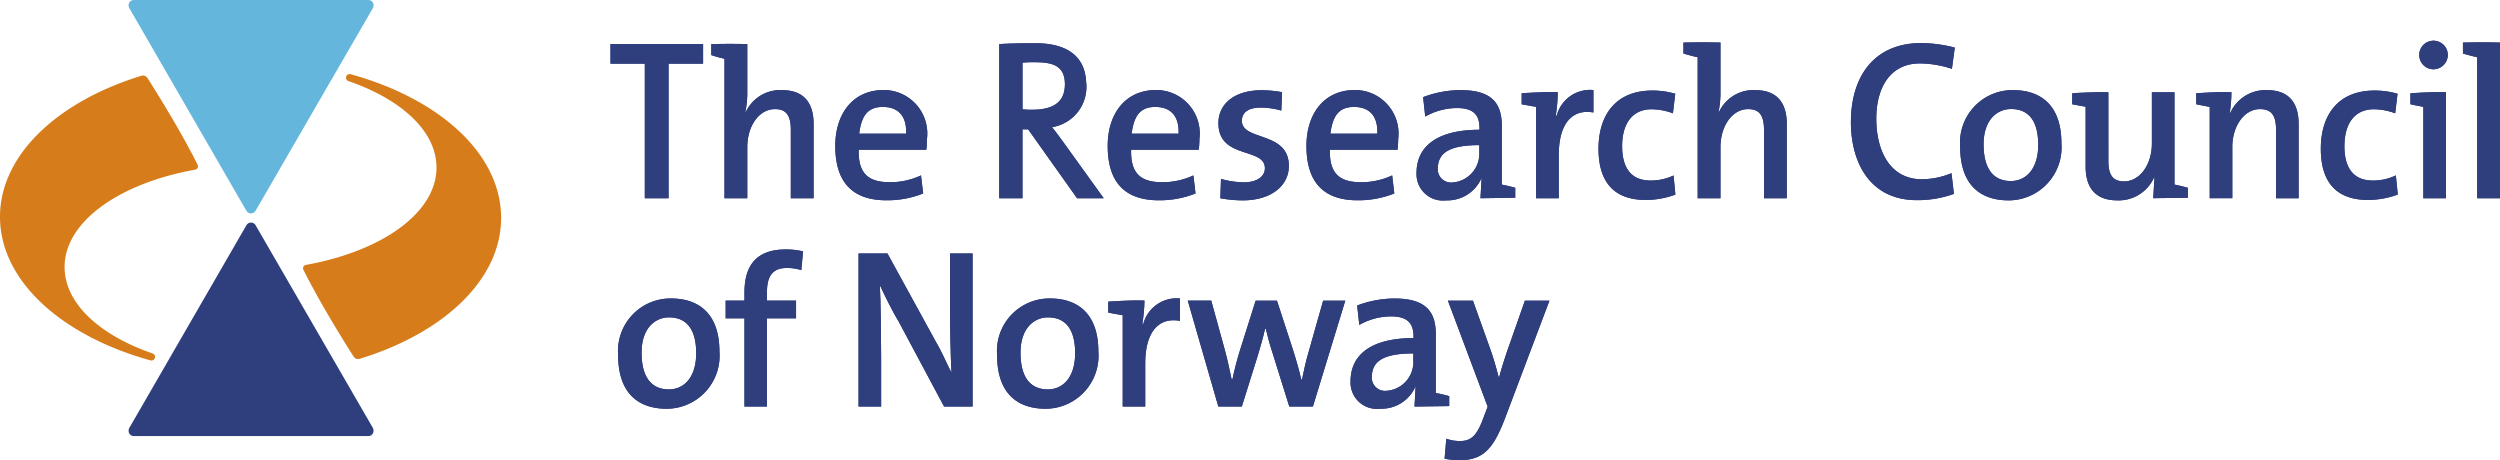 <?xml version="1.0" encoding="utf-8"?>
<svg xmlns="http://www.w3.org/2000/svg" id="Layer_1" data-name="Layer 1" viewBox="0 0 138.356 25.465">
  <defs>
    <style>.cls-1{fill:#2f3e7d;}.cls-2{fill:#65b6dc;}.cls-3{fill:#d67c1b;}</style>
  </defs>
  <path class="cls-1" d="M81.932,10.971l.06-1.086-.012-.012a2.049,2.049,0,0,1-1.947,1.216,1.461,1.461,0,0,1-1.64-1.5c0-1.648,1.373-2.408,3.485-2.408V7.088c0-.732-.335-1.109-1.255-1.109a3.6,3.6,0,0,0-1.747.472l-.118-1.075a5.878,5.878,0,0,1,2.066-.389c1.794,0,2.289.78,2.289,1.984v3.247c.284.048.745.173.745.173v.552Zm-.064-2.939c-1.841,0-2.3.536-2.3,1.345a.737.737,0,0,0,.83.72,1.592,1.592,0,0,0,1.469-1.664Z"/>
  <path class="cls-1" d="M78.282,22.5l.058-1.085-.011-.012a2.049,2.049,0,0,1-1.948,1.216,1.461,1.461,0,0,1-1.64-1.5c0-1.648,1.375-2.409,3.486-2.409V18.62c0-.733-.334-1.11-1.255-1.11a3.584,3.584,0,0,0-1.747.473l-.117-1.075a5.849,5.849,0,0,1,2.064-.388c1.793,0,2.288.777,2.288,1.982v3.247c.285.048.744.173.744.173v.552Zm-.065-2.939c-1.841,0-2.3.536-2.3,1.347a.737.737,0,0,0,.831.719,1.592,1.592,0,0,0,1.468-1.664Z"/>
  <path class="cls-1" d="M111.169,11.089c-1.628,0-2.69-.909-2.69-2.974a2.907,2.907,0,0,1,2.927-3.128c1.57,0,2.678.873,2.678,2.939A2.934,2.934,0,0,1,111.169,11.089Zm.131-5.055c-.774,0-1.523.594-1.523,1.95,0,1.333.522,2.035,1.511,2.035.82,0,1.511-.643,1.511-2.011C112.8,6.748,112.311,6.034,111.3,6.034Z"/>
  <path class="cls-1" d="M57.872,22.621c-1.629,0-2.691-.91-2.691-2.974a2.907,2.907,0,0,1,2.927-3.129c1.57,0,2.679.875,2.679,2.939A2.936,2.936,0,0,1,57.872,22.621ZM58,17.565c-.773,0-1.522.6-1.522,1.951,0,1.334.522,2.034,1.511,2.034.82,0,1.511-.641,1.511-2.011C59.5,18.28,59.013,17.565,58,17.565Z"/>
  <path class="cls-1" d="M36.9,22.621c-1.628,0-2.691-.91-2.691-2.974a2.907,2.907,0,0,1,2.927-3.129c1.569,0,2.68.873,2.68,2.939A2.936,2.936,0,0,1,36.9,22.621Zm.13-5.056c-.774,0-1.523.594-1.523,1.951,0,1.332.523,2.034,1.511,2.034.821,0,1.511-.642,1.511-2.011C38.525,18.278,38.038,17.565,37.026,17.565Z"/>
  <path class="cls-1" d="M123.4,6.25l.023.012a2.139,2.139,0,0,1,2.031-1.275c1.334,0,1.758.838,1.758,1.877v4.107h-1.25V7.194c0-.732-.2-1.156-.886-1.156-.873,0-1.534.931-1.534,2.1v2.832H122.29V5.914c-.284-.047-.745-.144-.745-.144V5.162s1.229-.093,1.948-.058A7.751,7.751,0,0,1,123.4,6.25Z"/>
  <path class="cls-1" d="M135.365,10.971h-1.251V5.914c-.283-.047-.716-.144-.716-.144V5.162s1.2-.093,1.967-.058Z"/>
  <path class="cls-1" d="M134.653,3.834a.791.791,0,1,1,.815-.791A.8.8,0,0,1,134.653,3.834Z"/>
  <path class="cls-1" d="M86.1,6.4h.053a1.906,1.906,0,0,1,2.031-1.416V6.226c-1.168-.212-1.918.6-1.918,2.361v2.384H85.012V5.914c-.283-.047-.8-.144-.8-.144V5.162s1.284-.093,2-.058A9.412,9.412,0,0,1,86.1,6.4Z"/>
  <path class="cls-1" d="M51.266,8.285H47.524c-.035,1.357.567,1.8,1.735,1.8a4.034,4.034,0,0,0,1.712-.378l.118,1a5.38,5.38,0,0,1-2.03.378c-1.83,0-2.833-.945-2.833-3.01,0-1.77.968-3.092,2.679-3.092A2.408,2.408,0,0,1,51.3,7.7C51.3,7.86,51.289,8.06,51.266,8.285ZM48.858,5.919c-.88,0-1.184.538-1.31,1.48h2.6C50.184,6.294,49.592,5.919,48.858,5.919Z"/>
  <path class="cls-1" d="M77.344,8.285H73.6c-.035,1.357.566,1.8,1.735,1.8a4.037,4.037,0,0,0,1.712-.378l.117,1a5.371,5.371,0,0,1-2.029.378c-1.83,0-2.834-.945-2.834-3.01,0-1.77.969-3.092,2.68-3.092a2.409,2.409,0,0,1,2.4,2.708A5.676,5.676,0,0,1,77.344,8.285ZM74.936,5.919c-.879,0-1.184.538-1.311,1.48h2.6C76.262,6.294,75.67,5.919,74.936,5.919Z"/>
  <path class="cls-1" d="M66.344,8.285H62.6c-.036,1.357.566,1.8,1.735,1.8a4.03,4.03,0,0,0,1.711-.378l.118,1a5.376,5.376,0,0,1-2.03.378c-1.829,0-2.832-.945-2.832-3.01,0-1.77.967-3.092,2.678-3.092a2.409,2.409,0,0,1,2.4,2.708A5.676,5.676,0,0,1,66.344,8.285ZM63.937,5.919c-.88,0-1.184.538-1.311,1.48h2.6C65.263,6.294,64.671,5.919,63.937,5.919Z"/>
  <path class="cls-1" d="M37,3.525v7.446H35.685V3.525h-1.9V2.44h5.126V3.525Z"/>
  <path class="cls-1" d="M68.776,11.089a6.773,6.773,0,0,1-1.24-.118L67.572,9.9a4.74,4.74,0,0,0,1.274.189c.685,0,1.156-.3,1.156-.779,0-1.181-2.572-.472-2.572-2.5,0-1.016.827-1.818,2.42-1.818a7.07,7.07,0,0,1,1.1.107L70.912,6.12a4.145,4.145,0,0,0-1.146-.165c-.7,0-1.037.283-1.037.731,0,1.134,2.6.555,2.6,2.5C71.325,10.286,70.345,11.089,68.776,11.089Z"/>
  <path class="cls-1" d="M93.165,2.964V2.355c.66-.012,1.276-.018,2.05,0V5.011a5.4,5.4,0,0,1-.106,1.18l.023.012a2.1,2.1,0,0,1,1.995-1.216c1.333,0,1.758.838,1.758,1.877v4.107H97.624V7.194c0-.732-.2-1.156-.875-1.156-.884,0-1.534.933-1.534,2.112v2.821H93.953V3.165C93.749,3.134,93.3,3,93.165,2.964Z"/>
  <path class="cls-1" d="M106.016,11.076c-2.668-.039-3.614-2.287-3.582-4.411.035-2.479,1.315-4.322,3.994-4.283a7.955,7.955,0,0,1,1.754.251l-.158,1.178a5.8,5.8,0,0,0-1.719-.3c-1.664-.026-2.439,1.294-2.465,2.959-.027,1.852.741,3.424,2.475,3.45A4.309,4.309,0,0,0,108,9.583l.135,1.147A5.935,5.935,0,0,1,106.016,11.076Z"/>
  <path class="cls-1" d="M119.166,10.971c.012-.193.044-.856.07-1.145l-.023-.012a2.14,2.14,0,0,1-2.031,1.275c-1.334,0-1.759-.839-1.759-1.877V5.906c-.283-.048-.633-.115-.741-.135V5.162c.379-.031,1.448-.076,2-.056V8.882c0,.731.189,1.156.873,1.156.874,0,1.535-.932,1.535-2.1V5.106h1.251v5.112c.284.048.542.125.743.173v.552C120.473,10.964,119.879,10.952,119.166,10.971Z"/>
  <path class="cls-1" d="M131.046,11.065c-1.51,0-2.607-.744-2.607-2.832,0-1.865.955-3.222,2.974-3.222a4.542,4.542,0,0,1,1.273.177l-.129,1.083a3.46,3.46,0,0,0-1.181-.224c-1.073,0-1.63.8-1.63,2.044,0,1.074.4,1.9,1.572,1.9a2.915,2.915,0,0,0,1.274-.284l.108,1.06A4.786,4.786,0,0,1,131.046,11.065Z"/>
  <path class="cls-1" d="M91.073,11.065c-1.51,0-2.608-.744-2.608-2.832,0-1.865.956-3.222,2.975-3.222a4.542,4.542,0,0,1,1.273.177l-.129,1.083a3.459,3.459,0,0,0-1.18-.224c-1.073,0-1.631.8-1.631,2.044,0,1.074.4,1.9,1.572,1.9A2.926,2.926,0,0,0,92.62,9.71l.1,1.06A4.764,4.764,0,0,1,91.073,11.065Z"/>
  <path class="cls-1" d="M138.356,10.971h-1.263V3.165c-.212-.037-.687-.172-.788-.2V2.355s1.119-.03,2.051,0Z"/>
  <path class="cls-1" d="M44.346,14.95a2.66,2.66,0,0,0-.8-.12c-.755,0-1.1.415-1.1,1.334v.473h1.609v.98H42.445V22.5H41.2V17.617H40.159v-.98H41.2v-.449c0-1.606.766-2.384,2.289-2.384a4.232,4.232,0,0,1,.956.107Z"/>
  <path class="cls-1" d="M72.659,22.5H71.352l-.958-3.068c-.13-.39-.235-.791-.343-1.239h-.039c-.118.518-.248.979-.4,1.475L68.725,22.5h-1.3l-1.692-5.865h1.3l.751,2.727c.153.554.262,1.109.38,1.639h.04c.118-.578.26-1.1.414-1.6l.873-2.762H70.67l.885,2.715c.225.707.342,1.145.461,1.651h.039c.118-.543.208-1.014.385-1.592l.786-2.774h1.226Z"/>
  <path class="cls-1" d="M83.322,23.069c-.685,1.83-1.263,2.4-2.585,2.4a4.416,4.416,0,0,1-.791-.083l.095-1.109a2.121,2.121,0,0,0,.766.13c.591,0,.922-.272,1.287-1.276l.237-.625-2.2-5.865h1.387l.957,2.679c.188.52.331,1.039.46,1.534h.04c.119-.472.366-1.238.579-1.829l.837-2.384h1.358Z"/>
  <path class="cls-1" d="M39.363,3.049V2.44c.66-.012,1.22-.017,1.994,0V5.011a5.467,5.467,0,0,1-.106,1.18l.023.012a2.1,2.1,0,0,1,1.995-1.216c1.334,0,1.758.838,1.758,1.877v4.107H43.765V7.194c0-.732-.2-1.156-.873-1.156-.886,0-1.535.933-1.535,2.112v2.821H40.094V3.25A7.121,7.121,0,0,1,39.363,3.049Z"/>
  <path class="cls-1" d="M52.248,22.5l-2.492-4.664c-.354-.578-.815-1.52-1.062-2.05.046.778.071,2.9.071,4.035V22.5H47.514V14.028h1.6l2.632,4.8c.354.59.616,1.227.911,1.8-.048-.909-.082-2.478-.082-3.647V14.028h1.251V22.5Z"/>
  <path class="cls-1" d="M59.607,10.971,56.9,7.158h-.314v3.813H55.3V2.44c.578-.036,1.126-.047,2.023-.047,1.5,0,2.705.553,2.786,2.132a2.259,2.259,0,0,1-1.886,2.513c.224.284.308.393.615.817l2.244,3.116Zm-2.46-7.528c-.248,0-.371.012-.559.024V6.049a4.19,4.19,0,0,0,.512.024c.977,0,1.845-.267,1.834-1.435C58.923,3.514,58.071,3.443,57.147,3.443Z"/>
  <path class="cls-1" d="M63.219,17.935h.051A1.91,1.91,0,0,1,65.3,16.518v1.24c-1.169-.213-1.919.6-1.919,2.361V22.5H62.133V17.446c-.283-.047-.8-.145-.8-.145v-.607s1.284-.094,2.005-.059A9.259,9.259,0,0,1,63.219,17.935Z"/>
  <path class="cls-1" d="M81.932,10.971l.06-1.086-.012-.012a2.049,2.049,0,0,1-1.947,1.216,1.461,1.461,0,0,1-1.64-1.5c0-1.648,1.373-2.408,3.485-2.408V7.088c0-.732-.335-1.109-1.255-1.109a3.6,3.6,0,0,0-1.747.472l-.118-1.075a5.878,5.878,0,0,1,2.066-.389c1.794,0,2.289.78,2.289,1.984v3.247c.284.048.745.173.745.173v.552Zm-.064-2.939c-1.841,0-2.3.536-2.3,1.345a.737.737,0,0,0,.83.72,1.592,1.592,0,0,0,1.469-1.664Z"/>
  <path class="cls-1" d="M78.282,22.5l.058-1.085-.011-.012a2.049,2.049,0,0,1-1.948,1.216,1.461,1.461,0,0,1-1.64-1.5c0-1.648,1.375-2.409,3.486-2.409V18.62c0-.733-.334-1.11-1.255-1.11a3.584,3.584,0,0,0-1.747.473l-.117-1.075a5.849,5.849,0,0,1,2.064-.388c1.793,0,2.288.777,2.288,1.982v3.247c.285.048.744.173.744.173v.552Zm-.065-2.939c-1.841,0-2.3.536-2.3,1.347a.737.737,0,0,0,.831.719,1.592,1.592,0,0,0,1.468-1.664Z"/>
  <path class="cls-1" d="M111.169,11.089c-1.628,0-2.69-.909-2.69-2.974a2.907,2.907,0,0,1,2.927-3.128c1.57,0,2.678.873,2.678,2.939A2.934,2.934,0,0,1,111.169,11.089Zm.131-5.055c-.774,0-1.523.594-1.523,1.95,0,1.333.522,2.035,1.511,2.035.82,0,1.511-.643,1.511-2.011C112.8,6.748,112.311,6.034,111.3,6.034Z"/>
  <path class="cls-1" d="M57.872,22.621c-1.629,0-2.691-.91-2.691-2.974a2.907,2.907,0,0,1,2.927-3.129c1.57,0,2.679.875,2.679,2.939A2.936,2.936,0,0,1,57.872,22.621ZM58,17.565c-.773,0-1.522.6-1.522,1.951,0,1.334.522,2.034,1.511,2.034.82,0,1.511-.641,1.511-2.011C59.5,18.28,59.013,17.565,58,17.565Z"/>
  <path class="cls-1" d="M36.9,22.621c-1.628,0-2.691-.91-2.691-2.974a2.907,2.907,0,0,1,2.927-3.129c1.569,0,2.68.873,2.68,2.939A2.936,2.936,0,0,1,36.9,22.621Zm.13-5.056c-.774,0-1.523.594-1.523,1.951,0,1.332.523,2.034,1.511,2.034.821,0,1.511-.642,1.511-2.011C38.525,18.278,38.038,17.565,37.026,17.565Z"/>
  <path class="cls-1" d="M123.4,6.25l.023.012a2.139,2.139,0,0,1,2.031-1.275c1.334,0,1.758.838,1.758,1.877v4.107h-1.25V7.194c0-.732-.2-1.156-.886-1.156-.873,0-1.534.931-1.534,2.1v2.832H122.29V5.914c-.284-.047-.745-.144-.745-.144V5.162s1.229-.093,1.948-.058A7.751,7.751,0,0,1,123.4,6.25Z"/>
  <path class="cls-1" d="M135.365,10.971h-1.251V5.914c-.283-.047-.716-.144-.716-.144V5.162s1.2-.093,1.967-.058Z"/>
  <path class="cls-1" d="M134.653,3.834a.791.791,0,1,1,.815-.791A.8.8,0,0,1,134.653,3.834Z"/>
  <path class="cls-1" d="M86.1,6.4h.053a1.906,1.906,0,0,1,2.031-1.416V6.226c-1.168-.212-1.918.6-1.918,2.361v2.384H85.012V5.914c-.283-.047-.8-.144-.8-.144V5.162s1.284-.093,2-.058A9.412,9.412,0,0,1,86.1,6.4Z"/>
  <path class="cls-1" d="M51.266,8.285H47.524c-.035,1.357.567,1.8,1.735,1.8a4.034,4.034,0,0,0,1.712-.378l.118,1a5.38,5.38,0,0,1-2.03.378c-1.83,0-2.833-.945-2.833-3.01,0-1.77.968-3.092,2.679-3.092A2.408,2.408,0,0,1,51.3,7.7C51.3,7.86,51.289,8.06,51.266,8.285ZM48.858,5.919c-.88,0-1.184.538-1.31,1.48h2.6C50.184,6.294,49.592,5.919,48.858,5.919Z"/>
  <path class="cls-1" d="M77.344,8.285H73.6c-.035,1.357.566,1.8,1.735,1.8a4.037,4.037,0,0,0,1.712-.378l.117,1a5.371,5.371,0,0,1-2.029.378c-1.83,0-2.834-.945-2.834-3.01,0-1.77.969-3.092,2.68-3.092a2.409,2.409,0,0,1,2.4,2.708A5.676,5.676,0,0,1,77.344,8.285ZM74.936,5.919c-.879,0-1.184.538-1.311,1.48h2.6C76.262,6.294,75.67,5.919,74.936,5.919Z"/>
  <path class="cls-1" d="M66.344,8.285H62.6c-.036,1.357.566,1.8,1.735,1.8a4.03,4.03,0,0,0,1.711-.378l.118,1a5.376,5.376,0,0,1-2.03.378c-1.829,0-2.832-.945-2.832-3.01,0-1.77.967-3.092,2.678-3.092a2.409,2.409,0,0,1,2.4,2.708A5.676,5.676,0,0,1,66.344,8.285ZM63.937,5.919c-.88,0-1.184.538-1.311,1.48h2.6C65.263,6.294,64.671,5.919,63.937,5.919Z"/>
  <path class="cls-1" d="M37,3.525v7.446H35.685V3.525h-1.9V2.44h5.126V3.525Z"/>
  <path class="cls-1" d="M68.776,11.089a6.773,6.773,0,0,1-1.24-.118L67.572,9.9a4.74,4.74,0,0,0,1.274.189c.685,0,1.156-.3,1.156-.779,0-1.181-2.572-.472-2.572-2.5,0-1.016.827-1.818,2.42-1.818a7.07,7.07,0,0,1,1.1.107L70.912,6.12a4.145,4.145,0,0,0-1.146-.165c-.7,0-1.037.283-1.037.731,0,1.134,2.6.555,2.6,2.5C71.325,10.286,70.345,11.089,68.776,11.089Z"/>
  <path class="cls-1" d="M93.165,2.964V2.355c.66-.012,1.276-.018,2.05,0V5.011a5.4,5.4,0,0,1-.106,1.18l.023.012a2.1,2.1,0,0,1,1.995-1.216c1.333,0,1.758.838,1.758,1.877v4.107H97.624V7.194c0-.732-.2-1.156-.875-1.156-.884,0-1.534.933-1.534,2.112v2.821H93.953V3.165C93.749,3.134,93.3,3,93.165,2.964Z"/>
  <path class="cls-1" d="M106.016,11.076c-2.668-.039-3.614-2.287-3.582-4.411.035-2.479,1.315-4.322,3.994-4.283a7.955,7.955,0,0,1,1.754.251l-.158,1.178a5.8,5.8,0,0,0-1.719-.3c-1.664-.026-2.439,1.294-2.465,2.959-.027,1.852.741,3.424,2.475,3.45A4.309,4.309,0,0,0,108,9.583l.135,1.147A5.935,5.935,0,0,1,106.016,11.076Z"/>
  <path class="cls-1" d="M119.166,10.971c.012-.193.044-.856.07-1.145l-.023-.012a2.14,2.14,0,0,1-2.031,1.275c-1.334,0-1.759-.839-1.759-1.877V5.906c-.283-.048-.633-.115-.741-.135V5.162c.379-.031,1.448-.076,2-.056V8.882c0,.731.189,1.156.873,1.156.874,0,1.535-.932,1.535-2.1V5.106h1.251v5.112c.284.048.542.125.743.173v.552C120.473,10.964,119.879,10.952,119.166,10.971Z"/>
  <path class="cls-1" d="M131.046,11.065c-1.51,0-2.607-.744-2.607-2.832,0-1.865.955-3.222,2.974-3.222a4.542,4.542,0,0,1,1.273.177l-.129,1.083a3.46,3.46,0,0,0-1.181-.224c-1.073,0-1.63.8-1.63,2.044,0,1.074.4,1.9,1.572,1.9a2.915,2.915,0,0,0,1.274-.284l.108,1.06A4.786,4.786,0,0,1,131.046,11.065Z"/>
  <path class="cls-1" d="M91.073,11.065c-1.51,0-2.608-.744-2.608-2.832,0-1.865.956-3.222,2.975-3.222a4.542,4.542,0,0,1,1.273.177l-.129,1.083a3.459,3.459,0,0,0-1.18-.224c-1.073,0-1.631.8-1.631,2.044,0,1.074.4,1.9,1.572,1.9A2.926,2.926,0,0,0,92.62,9.71l.1,1.06A4.764,4.764,0,0,1,91.073,11.065Z"/>
  <path class="cls-1" d="M138.356,10.971h-1.263V3.165c-.212-.037-.687-.172-.788-.2V2.355s1.119-.03,2.051,0Z"/>
  <path class="cls-1" d="M44.346,14.95a2.66,2.66,0,0,0-.8-.12c-.755,0-1.1.415-1.1,1.334v.473h1.609v.98H42.445V22.5H41.2V17.617H40.159v-.98H41.2v-.449c0-1.606.766-2.384,2.289-2.384a4.232,4.232,0,0,1,.956.107Z"/>
  <path class="cls-1" d="M72.659,22.5H71.352l-.958-3.068c-.13-.39-.235-.791-.343-1.239h-.039c-.118.518-.248.979-.4,1.475L68.725,22.5h-1.3l-1.692-5.865h1.3l.751,2.727c.153.554.262,1.109.38,1.639h.04c.118-.578.26-1.1.414-1.6l.873-2.762H70.67l.885,2.715c.225.707.342,1.145.461,1.651h.039c.118-.543.208-1.014.385-1.592l.786-2.774h1.226Z"/>
  <path class="cls-1" d="M83.322,23.069c-.685,1.83-1.263,2.4-2.585,2.4a4.416,4.416,0,0,1-.791-.083l.095-1.109a2.121,2.121,0,0,0,.766.13c.591,0,.922-.272,1.287-1.276l.237-.625-2.2-5.865h1.387l.957,2.679c.188.52.331,1.039.46,1.534h.04c.119-.472.366-1.238.579-1.829l.837-2.384h1.358Z"/>
  <path class="cls-1" d="M39.363,3.049V2.44c.66-.012,1.22-.017,1.994,0V5.011a5.467,5.467,0,0,1-.106,1.18l.023.012a2.1,2.1,0,0,1,1.995-1.216c1.334,0,1.758.838,1.758,1.877v4.107H43.765V7.194c0-.732-.2-1.156-.873-1.156-.886,0-1.535.933-1.535,2.112v2.821H40.094V3.25A7.121,7.121,0,0,1,39.363,3.049Z"/>
  <path class="cls-1" d="M52.248,22.5l-2.492-4.664c-.354-.578-.815-1.52-1.062-2.05.046.778.071,2.9.071,4.035V22.5H47.514V14.028h1.6l2.632,4.8c.354.59.616,1.227.911,1.8-.048-.909-.082-2.478-.082-3.647V14.028h1.251V22.5Z"/>
  <path class="cls-1" d="M59.607,10.971,56.9,7.158h-.314v3.813H55.3V2.44c.578-.036,1.126-.047,2.023-.047,1.5,0,2.705.553,2.786,2.132a2.259,2.259,0,0,1-1.886,2.513c.224.284.308.393.615.817l2.244,3.116Zm-2.46-7.528c-.248,0-.371.012-.559.024V6.049a4.19,4.19,0,0,0,.512.024c.977,0,1.845-.267,1.834-1.435C58.923,3.514,58.071,3.443,57.147,3.443Z"/>
  <path class="cls-1" d="M63.219,17.935h.051A1.91,1.91,0,0,1,65.3,16.518v1.24c-1.169-.213-1.919.6-1.919,2.361V22.5H62.133V17.446c-.283-.047-.8-.145-.8-.145v-.607s1.284-.094,2.005-.059A9.259,9.259,0,0,1,63.219,17.935Z"/>
  <path class="cls-1" d="M20.617,23.649l-6.475-11.19a.291.291,0,0,0-.25-.14.3.3,0,0,0-.249.136l-6.471,11.2a.318.318,0,0,0-.054.178.286.286,0,0,0,.272.3H20.4a.286.286,0,0,0,.271-.3A.325.325,0,0,0,20.617,23.649Z"/>
  <path class="cls-2" d="M20.4,0H7.39a.286.286,0,0,0-.272.3.325.325,0,0,0,.054.178l6.462,11.182a.294.294,0,0,0,.513,0h0L20.617.482A.326.326,0,0,0,20.674.3.285.285,0,0,0,20.4,0Z"/>
  <path class="cls-3" d="M19.381,4.1a.254.254,0,0,0-.049,0,.2.2,0,0,0-.068.381c2.941,1.01,4.893,2.776,4.893,4.79,0,2.51-3.032,4.639-7.234,5.39a.192.192,0,0,0-.151.187.182.182,0,0,0,.019.081c.348.693.776,1.48,1.2,2.208q.8,1.377,1.576,2.592a.3.3,0,0,0,.251.142.284.284,0,0,0,.084-.013c4.636-1.418,7.831-4.371,7.831-7.8C27.73,8.5,24.3,5.452,19.381,4.1Z"/>
  <path class="cls-3" d="M8.35,19.95a.191.191,0,0,0,.048,0,.2.2,0,0,0,.068-.381c-2.941-1.01-4.892-2.777-4.892-4.79,0-2.51,3.031-4.638,7.234-5.39a.191.191,0,0,0,.15-.187.173.173,0,0,0-.019-.081c-.347-.692-.775-1.479-1.2-2.208q-.8-1.379-1.577-2.592a.3.3,0,0,0-.251-.142.289.289,0,0,0-.084.013C3.2,5.615,0,8.568,0,12,0,15.551,3.435,18.6,8.35,19.95Z"/>
</svg>